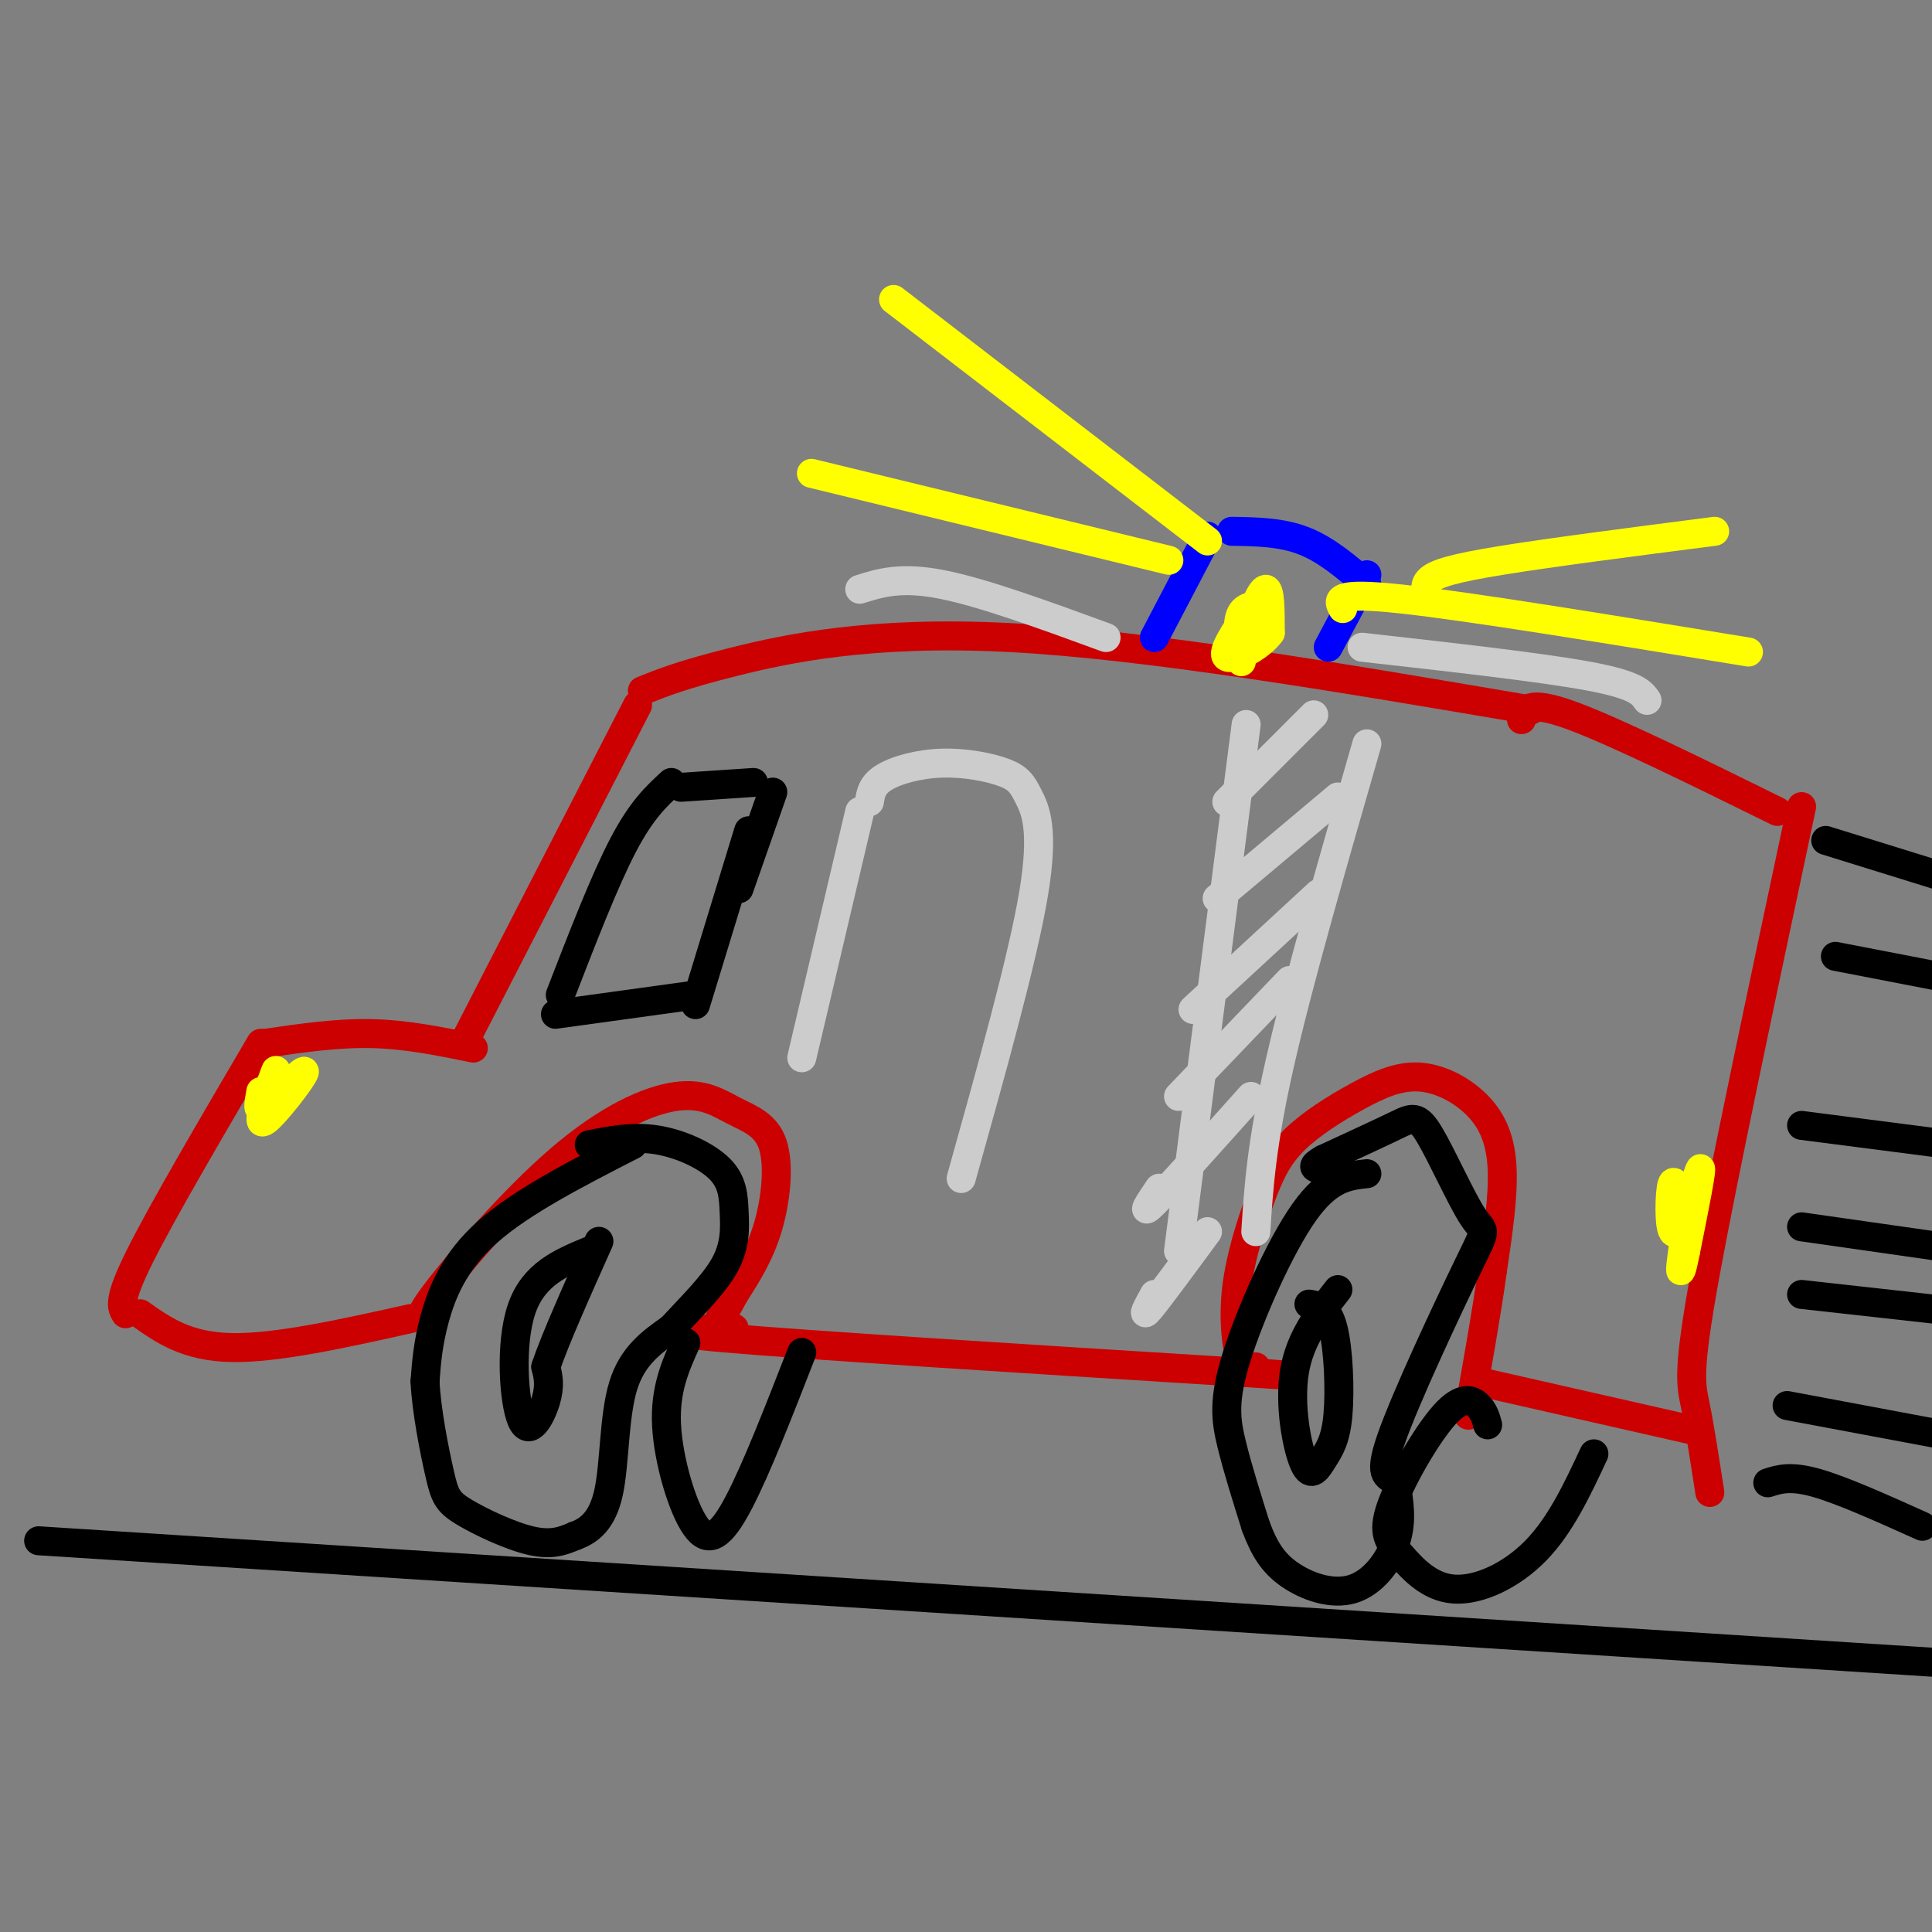 <svg viewBox='0 0 400 400' version='1.1' xmlns='http://www.w3.org/2000/svg' xmlns:xlink='http://www.w3.org/1999/xlink'><rect x="0" y="0" width="400" height="400" fill="#808080" stroke="none"/><g fill='none' stroke='rgb(204,0,0)' stroke-width='6' stroke-linecap='round' stroke-linejoin='round'><path d='M26,272c-0.833,-1.333 -1.667,-2.667 3,-12c4.667,-9.333 14.833,-26.667 25,-44'/><path d='M55,216c7.417,-1.083 14.833,-2.167 22,-2c7.167,0.167 14.083,1.583 21,3'/><path d='M96,216c0.000,0.000 36.000,-70.000 36,-70'/><path d='M133,143c4.089,-1.644 8.178,-3.289 19,-6c10.822,-2.711 28.378,-6.489 57,-5c28.622,1.489 68.311,8.244 108,15'/><path d='M29,272c4.833,3.417 9.667,6.833 19,7c9.333,0.167 23.167,-2.917 37,-6'/><path d='M90,272c-2.297,1.069 -4.593,2.137 0,-4c4.593,-6.137 16.076,-19.480 26,-28c9.924,-8.520 18.289,-12.217 24,-13c5.711,-0.783 8.768,1.347 12,3c3.232,1.653 6.639,2.830 8,7c1.361,4.170 0.674,11.334 -1,17c-1.674,5.666 -4.337,9.833 -7,14'/><path d='M152,268c-1.667,3.167 -2.333,4.083 -3,5'/><path d='M152,275c-9.583,0.250 -19.167,0.500 -2,2c17.167,1.500 61.083,4.250 105,7'/><path d='M255,284c17.833,1.167 9.917,0.583 2,0'/><path d='M260,283c-1.038,0.780 -2.075,1.561 -3,-1c-0.925,-2.561 -1.737,-8.463 -1,-15c0.737,-6.537 3.025,-13.710 5,-19c1.975,-5.290 3.638,-8.699 7,-12c3.362,-3.301 8.423,-6.495 13,-9c4.577,-2.505 8.670,-4.321 13,-4c4.330,0.321 8.897,2.779 12,6c3.103,3.221 4.744,7.206 5,13c0.256,5.794 -0.872,13.397 -2,21'/><path d='M309,263c-1.167,8.500 -3.083,19.250 -5,30'/><path d='M306,286c0.000,0.000 44.000,10.000 44,10'/><path d='M315,149c0.583,-2.083 1.167,-4.167 10,-1c8.833,3.167 25.917,11.583 43,20'/><path d='M373,167c-8.156,38.356 -16.311,76.711 -20,97c-3.689,20.289 -2.911,22.511 -2,27c0.911,4.489 1.956,11.244 3,18'/></g>
<g fill='none' stroke='rgb(0,0,0)' stroke-width='6' stroke-linecap='round' stroke-linejoin='round'><path d='M131,237c-11.489,5.889 -22.978,11.778 -30,18c-7.022,6.222 -9.578,12.778 -11,18c-1.422,5.222 -1.711,9.111 -2,13'/><path d='M88,286c0.262,5.928 1.915,14.249 3,19c1.085,4.751 1.600,5.933 5,8c3.400,2.067 9.686,5.019 14,6c4.314,0.981 6.657,-0.010 9,-1'/><path d='M119,318c2.917,-1.024 5.708,-3.083 7,-9c1.292,-5.917 1.083,-15.690 3,-22c1.917,-6.310 5.958,-9.155 10,-12'/><path d='M139,275c3.912,-4.253 8.692,-8.885 11,-13c2.308,-4.115 2.144,-7.711 2,-11c-0.144,-3.289 -0.270,-6.270 -3,-9c-2.730,-2.730 -8.066,-5.209 -13,-6c-4.934,-0.791 -9.467,0.104 -14,1'/><path d='M122,259c-5.768,2.393 -11.536,4.786 -14,12c-2.464,7.214 -1.625,19.250 0,23c1.625,3.750 4.036,-0.786 5,-4c0.964,-3.214 0.482,-5.107 0,-7'/><path d='M113,283c1.833,-5.500 6.417,-15.750 11,-26'/><path d='M283,243c-3.970,0.423 -7.940,0.845 -13,8c-5.060,7.155 -11.208,21.042 -14,30c-2.792,8.958 -2.226,12.988 -1,18c1.226,5.012 3.113,11.006 5,17'/><path d='M260,316c1.715,4.592 3.501,7.571 7,10c3.499,2.429 8.711,4.308 13,3c4.289,-1.308 7.654,-5.802 9,-10c1.346,-4.198 0.673,-8.099 0,-12'/><path d='M289,307c-1.147,-1.803 -4.013,-0.309 -1,-9c3.013,-8.691 11.907,-27.566 16,-36c4.093,-8.434 3.386,-6.426 1,-10c-2.386,-3.574 -6.450,-12.732 -9,-17c-2.550,-4.268 -3.586,-3.648 -7,-2c-3.414,1.648 -9.207,4.324 -15,7'/><path d='M274,240c-2.667,1.500 -1.833,1.750 -1,2'/><path d='M277,267c-3.933,5.040 -7.867,10.079 -9,17c-1.133,6.921 0.533,15.722 2,19c1.467,3.278 2.733,1.033 4,-1c1.267,-2.033 2.533,-3.855 3,-9c0.467,-5.145 0.133,-13.613 -1,-18c-1.133,-4.387 -3.067,-4.694 -5,-5'/><path d='M378,174c0.000,0.000 29.000,9.000 29,9'/><path d='M380,198c0.000,0.000 31.000,6.000 31,6'/><path d='M373,233c0.000,0.000 31.000,4.000 31,4'/><path d='M373,254c0.000,0.000 35.000,5.000 35,5'/><path d='M373,268c0.000,0.000 36.000,4.000 36,4'/><path d='M370,291c0.000,0.000 32.000,6.000 32,6'/><path d='M366,307c2.333,-0.750 4.667,-1.500 10,0c5.333,1.500 13.667,5.250 22,9'/><path d='M139,162c-3.083,2.833 -6.167,5.667 -10,13c-3.833,7.333 -8.417,19.167 -13,31'/><path d='M115,210c0.000,0.000 29.000,-4.000 29,-4'/><path d='M144,208c0.000,0.000 11.000,-36.000 11,-36'/><path d='M141,163c0.000,0.000 15.000,-1.000 15,-1'/><path d='M160,164c0.000,0.000 -7.000,20.000 -7,20'/></g>
<g fill='none' stroke='rgb(0,0,255)' stroke-width='6' stroke-linecap='round' stroke-linejoin='round'><path d='M239,132c0.000,0.000 11.000,-21.000 11,-21'/><path d='M255,110c5.167,0.083 10.333,0.167 15,2c4.667,1.833 8.833,5.417 13,9'/><path d='M283,119c0.000,0.000 -8.000,15.000 -8,15'/></g>
<g fill='none' stroke='rgb(204,204,204)' stroke-width='6' stroke-linecap='round' stroke-linejoin='round'><path d='M178,122c4.250,-1.333 8.500,-2.667 17,-1c8.500,1.667 21.250,6.333 34,11'/><path d='M282,134c18.583,2.083 37.167,4.167 47,6c9.833,1.833 10.917,3.417 12,5'/><path d='M178,168c0.000,0.000 -12.000,51.000 -12,51'/><path d='M180,166c0.271,-1.736 0.543,-3.472 3,-5c2.457,-1.528 7.100,-2.849 12,-3c4.900,-0.151 10.056,0.867 13,2c2.944,1.133 3.677,2.382 5,5c1.323,2.618 3.235,6.605 1,20c-2.235,13.395 -8.618,36.197 -15,59'/><path d='M254,166c0.000,0.000 18.000,-18.000 18,-18'/><path d='M252,186c0.000,0.000 25.000,-21.000 25,-21'/><path d='M247,209c0.000,0.000 26.000,-24.000 26,-24'/><path d='M244,227c0.000,0.000 23.000,-24.000 23,-24'/><path d='M240,246c-2.083,3.083 -4.167,6.167 -1,3c3.167,-3.167 11.583,-12.583 20,-22'/><path d='M239,268c-1.417,2.583 -2.833,5.167 -1,3c1.833,-2.167 6.917,-9.083 12,-16'/><path d='M258,150c0.000,0.000 -14.000,109.000 -14,109'/><path d='M283,154c-7.083,24.583 -14.167,49.167 -18,66c-3.833,16.833 -4.417,25.917 -5,35'/></g>
<g fill='none' stroke='rgb(255,255,0)' stroke-width='6' stroke-linecap='round' stroke-linejoin='round'><path d='M54,230c4.711,-4.644 9.422,-9.289 9,-8c-0.422,1.289 -5.978,8.511 -8,10c-2.022,1.489 -0.511,-2.756 1,-7'/><path d='M56,225c0.560,-2.214 1.458,-4.250 1,-3c-0.458,1.250 -2.274,5.786 -3,7c-0.726,1.214 -0.363,-0.893 0,-3'/><path d='M348,248c-0.792,-2.351 -1.583,-4.702 -2,-2c-0.417,2.702 -0.458,10.458 1,9c1.458,-1.458 4.417,-12.131 5,-13c0.583,-0.869 -1.208,8.065 -3,17'/><path d='M349,259c-0.778,3.933 -1.222,5.267 -1,3c0.222,-2.267 1.111,-8.133 2,-14'/><path d='M257,137c-0.536,-4.041 -1.072,-8.082 0,-10c1.072,-1.918 3.751,-1.713 5,-1c1.249,0.713 1.067,1.933 0,3c-1.067,1.067 -3.018,1.979 -3,0c0.018,-1.979 2.005,-6.851 3,-7c0.995,-0.149 0.997,4.426 1,9'/><path d='M263,131c-2.067,2.956 -7.733,5.844 -9,5c-1.267,-0.844 1.867,-5.422 5,-10'/><path d='M185,62c0.000,0.000 65.000,50.000 65,50'/><path d='M168,98c0.000,0.000 74.000,18.000 74,18'/><path d='M296,124c-0.689,-1.378 -1.378,-2.756 0,-4c1.378,-1.244 4.822,-2.356 15,-4c10.178,-1.644 27.089,-3.822 44,-6'/><path d='M278,126c-1.000,-1.750 -2.000,-3.500 12,-2c14.000,1.500 43.000,6.250 72,11'/></g>
<g fill='none' stroke='rgb(0,0,0)' stroke-width='6' stroke-linecap='round' stroke-linejoin='round'><path d='M8,319c0.000,0.000 421.000,27.000 421,27'/><path d='M142,278c-2.179,4.845 -4.357,9.690 -4,17c0.357,7.310 3.250,17.083 6,21c2.750,3.917 5.357,1.976 9,-5c3.643,-6.976 8.321,-18.988 13,-31'/><path d='M308,295c-0.387,-1.404 -0.774,-2.809 -2,-4c-1.226,-1.191 -3.291,-2.170 -7,2c-3.709,4.170 -9.063,13.487 -11,19c-1.937,5.513 -0.457,7.220 2,10c2.457,2.780 5.892,6.633 11,7c5.108,0.367 11.888,-2.752 17,-8c5.112,-5.248 8.556,-12.624 12,-20'/></g>
</svg>